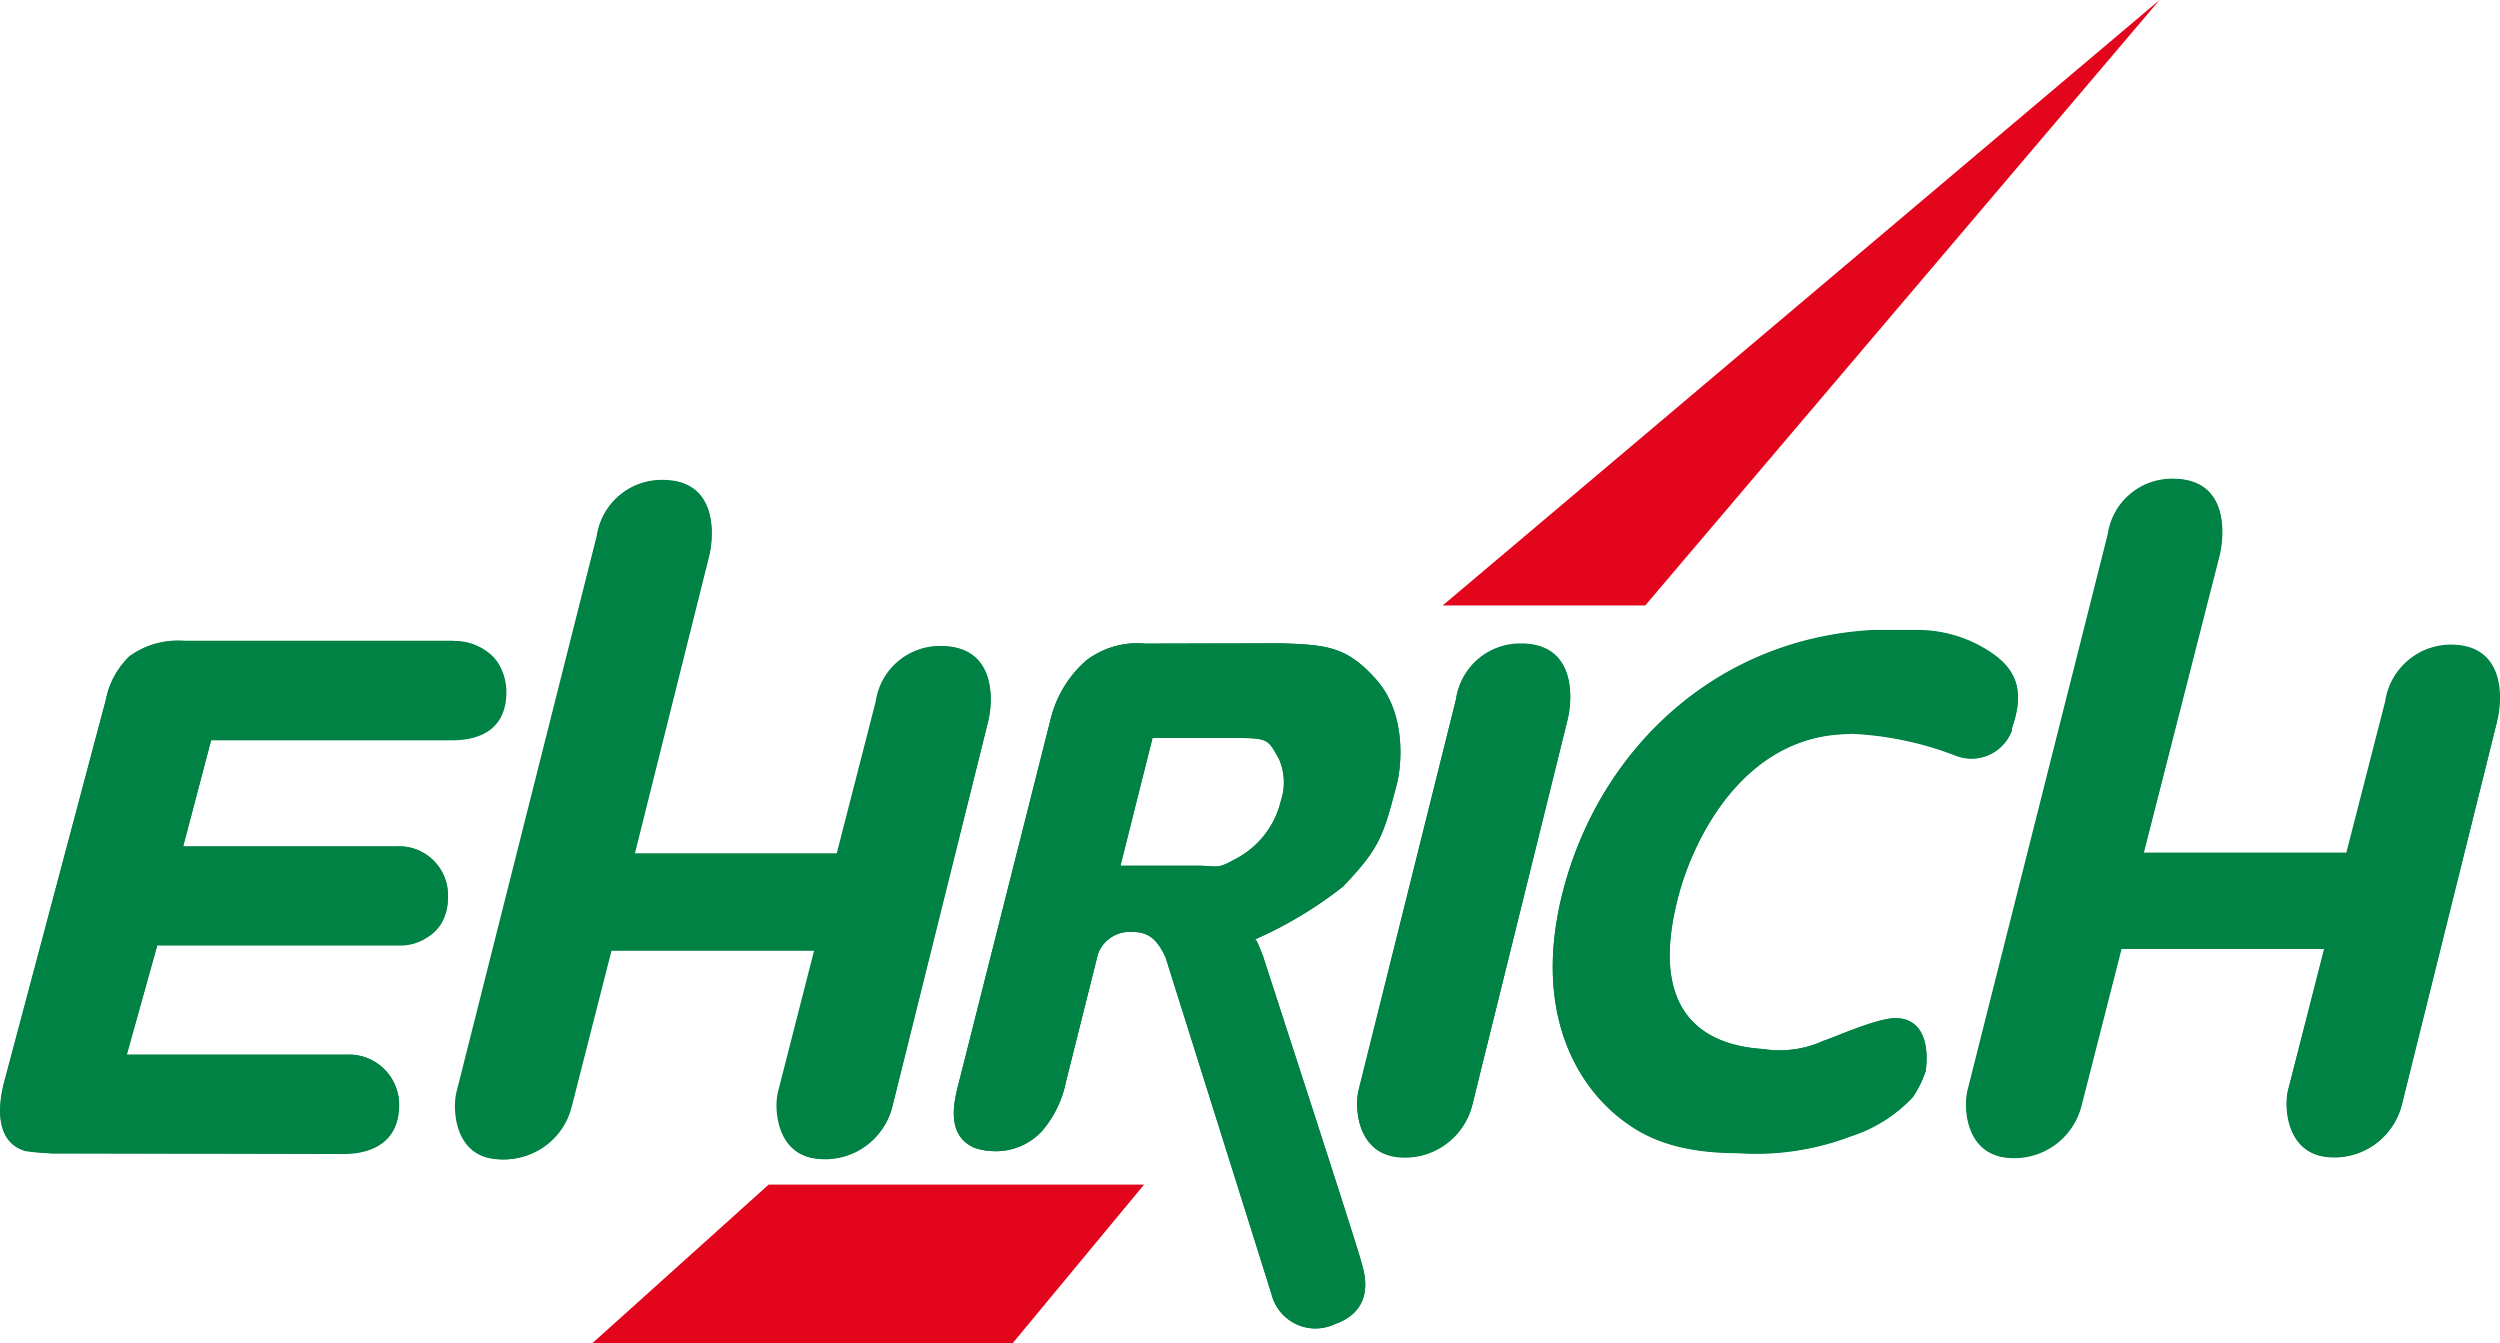 <svg viewBox="0 0 148.11 79.57" xmlns="http://www.w3.org/2000/svg"><path d="m67.86 38.13a5 5 0 0 0 -3.51 1 6.75 6.75 0 0 0 -2.09 3.41l-5.44 21.54c-.31 1.18-.8 3.15.89 3.91a3.65 3.65 0 0 0 1.23.21 3.7 3.7 0 0 0 2.8-1.2 6.45 6.45 0 0 0 1.41-2.9l1.9-7.59a2 2 0 0 1 2-1.3c1 0 1.49.42 2 1.5 0 0 6.32 20.07 6.29 20a2.68 2.68 0 0 0 3.29 1.9 2.41 2.41 0 0 0 .45-.16c2-.72 2-2.31 1.58-3.63 0-.27-5.82-18.1-5.82-18.14-.48-1.25-.45-1-.55-1a24.15 24.15 0 0 0 5.28-3.16c2.2-2.31 2.38-3 3.19-6.09.24-.93.64-4.13-1.28-6.23-1.73-1.93-2.94-2-5.69-2.09zm5.25 5.59c2.08 0 2 .08 2.67 1.26a3.48 3.48 0 0 1 .1 2.48 5.24 5.24 0 0 1 -2.5 3.33c-1.36.76-1.12.5-2.4.5h-4.6l1.9-7.57zm-14.59-.9-5.65 22.71a4.1 4.1 0 0 1 -4.49 3.12c-2.43-.27-2.54-3.07-2.28-4l2.13-8.33h-12l-2.36 9.25a4.1 4.1 0 0 1 -4.48 3.08c-2.43-.27-2.54-3.07-2.28-4l8.28-32.93a3.84 3.84 0 0 1 3.86-3.29c3.39 0 3 3.48 2.74 4.53l-4.42 17.6h12l2.31-9a3.84 3.84 0 0 1 3.86-3.29c3.43.03 3.06 3.5 2.78 4.55zm89.42-.1-5.65 22.71a4.11 4.11 0 0 1 -4.45 3.12c-2.43-.27-2.54-3.07-2.28-4l2.13-8.33h-12l-2.36 9.25a4.11 4.11 0 0 1 -4.45 3.12c-2.43-.27-2.54-3.07-2.28-4l8.3-32.91a3.84 3.84 0 0 1 3.86-3.29c3.39 0 3 3.48 2.74 4.53l-4.5 17.62h12l2.31-9a3.84 3.84 0 0 1 3.86-3.29c3.39 0 3 3.47 2.74 4.47zm-60.71 22.72a4.11 4.11 0 0 1 -4.45 3.12c-2.43-.28-2.54-3.07-2.28-4l5.76-23.11a3.84 3.84 0 0 1 3.86-3.29c3.39 0 3 3.48 2.74 4.53zm-84.14 2.89a13.83 13.83 0 0 1 -1.58-.13c-2-.59-1.51-3.11-1.22-4.2l6-22.58a4.81 4.81 0 0 1 1.4-2.56 4.84 4.84 0 0 1 3.25-.86h15.73a3 3 0 0 1 3.33 3c0 2.8-2.51 2.86-3.29 2.86h-14.2l-1.66 6.29h12.58a2.89 2.89 0 0 1 3.1 2.66v.34c0 2.55-2.19 2.83-3.11 2.86h-14.1l-1.81 6.5h12.87a2.94 2.94 0 0 1 3.24 2.6 2.68 2.68 0 0 1 0 .4c0 2.71-2.47 2.86-3.27 2.86zm106.53-24.86a19.55 19.55 0 0 1 6.31 1.33 2.55 2.55 0 0 0 3.26-1.51.5.5 0 0 1 0-.13c.85-2.4.18-3.72-1.77-4.81a7.8 7.8 0 0 0 -3.75-1h-2.67c-9.18.47-16.12 6.88-18.37 15.34-1.85 7 .63 11.48 3.43 13.63 1 .76 2.8 2 6.87 2a15.82 15.82 0 0 0 6.74-1 8.58 8.58 0 0 0 3.65-2.32 6 6 0 0 0 .77-1.57c.24-1.95-.42-3.11-1.79-3.11-1.14 0-3.74 1.19-4.27 1.34a6.23 6.23 0 0 1 -3.56.49c-3.85-.24-6.82-2.46-5-9.19.91-3.37 3.91-9.49 10.15-9.49z" fill="#008244"/><path d="m67.86 38.13a5 5 0 0 0 -3.51 1 6.75 6.75 0 0 0 -2.09 3.41l-5.44 21.54c-.31 1.18-.8 3.15.89 3.91a3.65 3.65 0 0 0 1.23.21 3.7 3.7 0 0 0 2.8-1.2 6.45 6.45 0 0 0 1.41-2.9l1.9-7.59a2 2 0 0 1 2-1.3c1 0 1.49.42 2 1.5 0 0 6.32 20.07 6.29 20a2.68 2.68 0 0 0 3.29 1.9 2.41 2.41 0 0 0 .45-.16c2-.72 2-2.31 1.58-3.63 0-.27-5.82-18.1-5.82-18.14-.48-1.25-.45-1-.55-1a24.15 24.15 0 0 0 5.28-3.16c2.2-2.31 2.38-3 3.19-6.09.24-.93.64-4.13-1.28-6.23-1.73-1.93-2.94-2-5.69-2.09zm5.25 5.59c2.08 0 2 .08 2.67 1.26a3.48 3.48 0 0 1 .1 2.48 5.24 5.24 0 0 1 -2.5 3.33c-1.36.76-1.12.5-2.4.5h-4.6l1.9-7.57zm-14.59-.9c.28-1 .65-4.53-2.74-4.53a3.84 3.84 0 0 0 -3.86 3.29l-2.31 9h-12l4.39-17.58c.28-1.05.65-4.53-2.74-4.53a3.85 3.85 0 0 0 -3.91 3.29l-8.3 32.91c-.26 1-.15 3.76 2.28 4a4.11 4.11 0 0 0 4.45-3.12l2.36-9.25h12.14l-2.13 8.33c-.26 1-.15 3.76 2.28 4a4.11 4.11 0 0 0 4.45-3.12zm-55.43 25.51h17.29c.8 0 3.26-.15 3.27-2.86a3 3 0 0 0 -2.86-3h-.4-12.89l1.81-6.47h14.12a2.8 2.8 0 0 0 3.11-2.86 2.91 2.91 0 0 0 -2.77-3h-12.92l1.66-6.32h14.15c.78 0 3.28-.13 3.29-2.86s-2.52-3-3.28-3h-15.75a4.84 4.84 0 0 0 -3.25.93 4.81 4.81 0 0 0 -1.4 2.56l-6 22.55c-.28 1-.78 3.57 1.22 4.16a14.22 14.22 0 0 0 1.6.17zm144.85-25.61c.28-1 .65-4.53-2.74-4.53a3.84 3.84 0 0 0 -3.82 3.32l-2.31 9h-12.07l4.47-17.62c.28-1.05.65-4.53-2.74-4.53a3.84 3.84 0 0 0 -3.86 3.29l-8.3 32.91c-.26 1-.15 3.76 2.28 4a4.11 4.11 0 0 0 4.45-3.12l2.36-9.25h12.05l-2.13 8.33c-.25 1-.15 3.76 2.28 4a4.11 4.11 0 0 0 4.45-3.12zm-60.71 22.72 5.63-22.79c.28-1 .64-4.53-2.74-4.53a3.84 3.84 0 0 0 -3.86 3.29l-5.76 23.11c-.26 1-.15 3.76 2.28 4a4.1 4.1 0 0 0 4.45-3.08zm22.39-22a19.55 19.55 0 0 1 6.31 1.33 2.55 2.55 0 0 0 3.26-1.51.5.5 0 0 1 0-.13c.85-2.4.18-3.72-1.77-4.81a7.8 7.8 0 0 0 -3.75-1h-2.67c-9.18.47-16.12 6.88-18.37 15.34-1.85 7 .63 11.48 3.43 13.63 1 .76 2.8 2 6.87 2a15.82 15.82 0 0 0 6.74-1 8.58 8.58 0 0 0 3.65-2.29 6 6 0 0 0 .77-1.57c.24-1.95-.42-3.11-1.79-3.11-1.14 0-3.74 1.19-4.27 1.34a6.23 6.23 0 0 1 -3.56.49c-3.85-.24-6.82-2.46-5-9.19.91-3.35 3.91-9.47 10.15-9.47z" fill="#008244"/><path d="m35.1 79.57 10.44-9.39h22.19l-7.73 9.39z" fill="none"/><path d="m35.1 79.57h24.9l7.78-9.39h-22.24z" fill="#e3051b"/><path d="m85.47 35.87 42.47-35.87-30.48 35.87z" fill="none"/><path d="m85.47 35.87h12l30.47-35.87z" fill="#e3051b"/></svg>